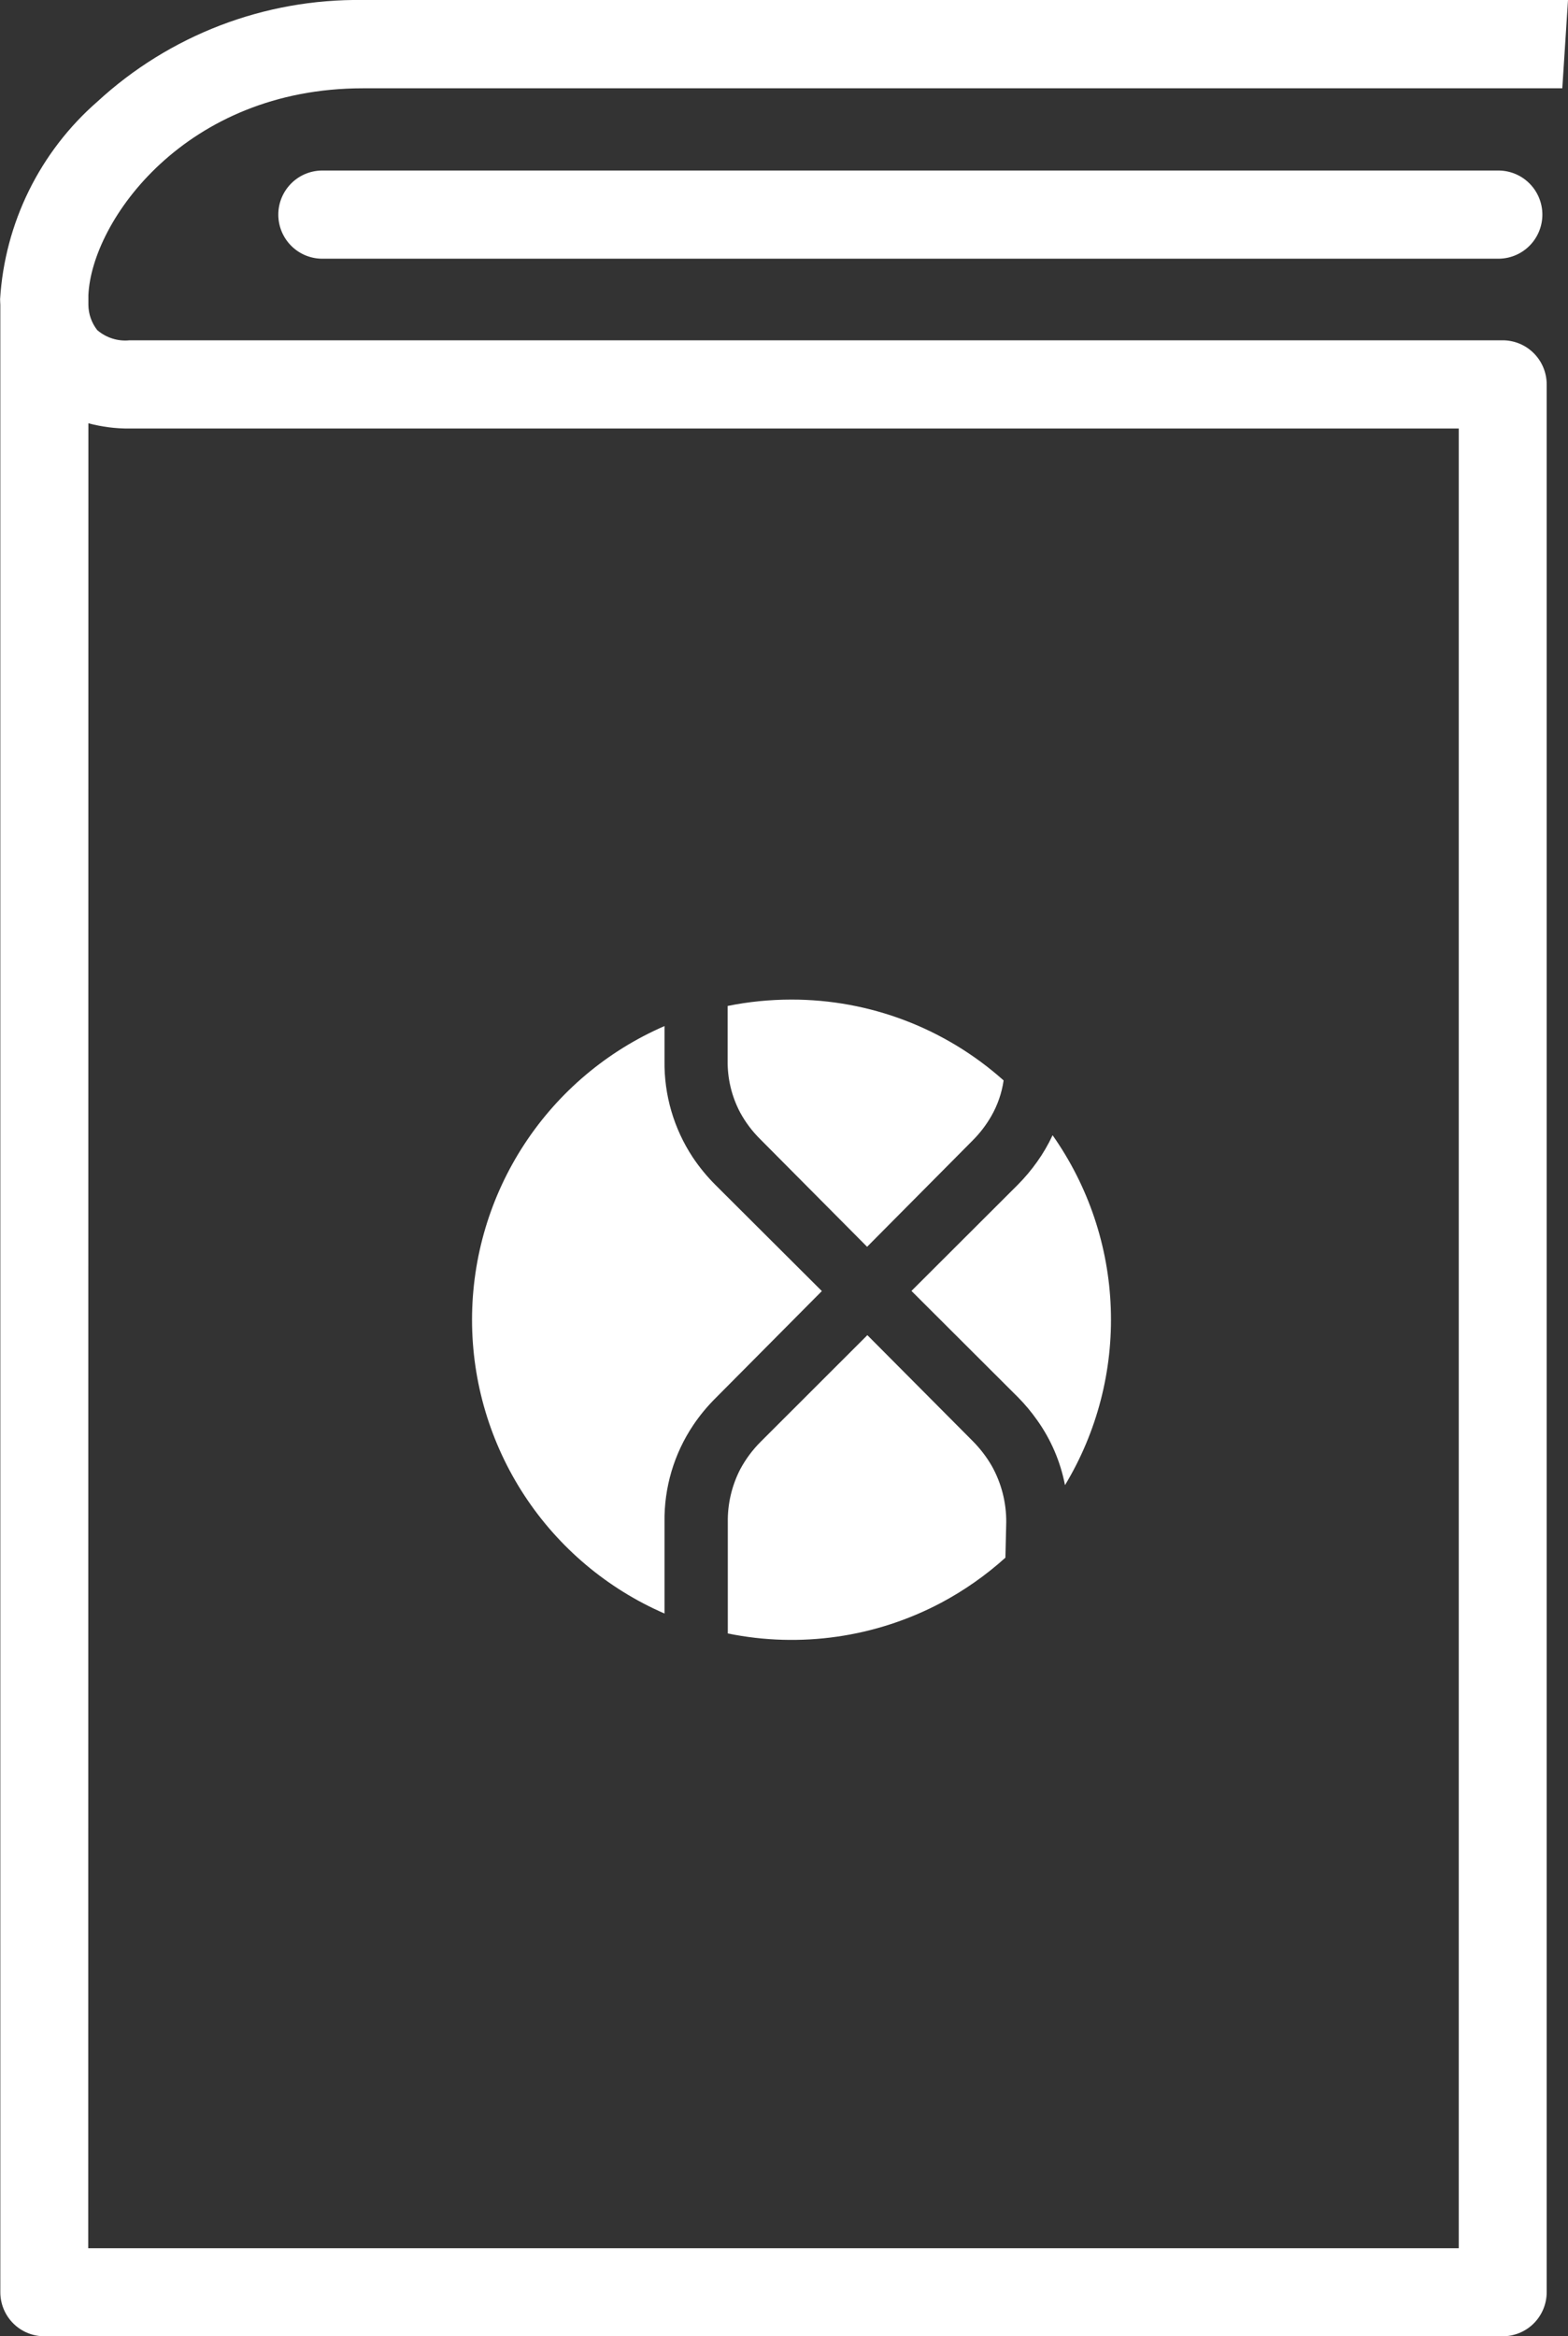 <?xml version="1.0"?>
<svg xmlns="http://www.w3.org/2000/svg" width="49" height="73" viewBox="0 0 49 73" fill="none">
<rect x="0" y="0" width="49" height="73" fill="#333333" stroke="none"/>
<g clip-path="url(#clip0_7_11392)">
<path d="M49 -8.83039e-05H11.331C8.264 -0.04 5.298 1.097 3.041 3.177C2.152 3.952 1.426 4.897 0.904 5.956C0.383 7.015 0.076 8.167 0.003 9.346C0.003 9.406 0.008 9.464 0.01 9.524V71.621C0.01 71.987 0.155 72.337 0.413 72.596C0.671 72.854 1.021 72.999 1.385 72.999H46.959C47.323 72.999 47.673 72.854 47.931 72.596C48.189 72.337 48.334 71.987 48.334 71.621V12.011C48.334 11.646 48.189 11.295 47.931 11.037C47.673 10.778 47.323 10.633 46.959 10.633H4.048C3.867 10.652 3.684 10.633 3.511 10.578C3.337 10.523 3.177 10.433 3.039 10.315C2.863 10.09 2.765 9.813 2.762 9.527V9.264V9.223C2.865 6.896 5.803 2.759 11.335 2.759H48.822M2.762 13.226C3.183 13.338 3.616 13.394 4.051 13.39H45.586V70.249H2.757L2.762 13.226Z" fill="white"/>
<path d="M10.108 5.329C9.925 5.324 9.742 5.356 9.571 5.423C9.4 5.49 9.244 5.591 9.113 5.719C8.981 5.848 8.877 6.001 8.805 6.171C8.734 6.34 8.697 6.522 8.697 6.706C8.697 6.89 8.734 7.072 8.805 7.241C8.877 7.411 8.981 7.564 9.113 7.693C9.244 7.821 9.4 7.922 9.571 7.989C9.742 8.056 9.925 8.088 10.108 8.083H46.859C47.218 8.074 47.559 7.925 47.809 7.667C48.059 7.41 48.199 7.065 48.199 6.706C48.199 6.347 48.059 6.002 47.809 5.745C47.559 5.487 47.218 5.338 46.859 5.329H10.108Z" fill="white"/>
<path d="M23.769 35.607L23.773 35.611L27.097 38.957L30.4 35.63C30.625 35.404 30.82 35.149 30.979 34.872C31.176 34.528 31.306 34.151 31.363 33.759C29.538 32.129 27.177 31.23 24.732 31.233C24.063 31.233 23.395 31.299 22.739 31.432V33.132C22.73 33.698 22.864 34.257 23.128 34.758C23.298 35.071 23.514 35.357 23.769 35.607Z" fill="white"/>
<path d="M32.891 35.476C32.757 35.764 32.597 36.038 32.413 36.297C32.23 36.555 32.026 36.798 31.802 37.023L28.483 40.336L31.822 43.668C32.037 43.887 32.235 44.124 32.412 44.376C32.844 44.982 33.14 45.674 33.281 46.405C34.284 44.742 34.781 42.823 34.712 40.881C34.644 38.94 34.012 37.06 32.894 35.472L32.891 35.476Z" fill="white"/>
<path d="M22.36 37.027C22.095 36.763 21.857 36.473 21.649 36.162C21.058 35.267 20.75 34.215 20.766 33.143V32.06C18.979 32.835 17.458 34.117 16.389 35.748C15.32 37.379 14.751 39.287 14.751 41.238C14.751 43.189 15.32 45.097 16.389 46.728C17.458 48.358 18.979 49.64 20.766 50.416V47.563C20.75 46.483 21.063 45.424 21.665 44.528C21.869 44.224 22.103 43.942 22.363 43.684L25.683 40.341L22.36 37.027Z" fill="white"/>
<path d="M30.402 45.032L27.105 41.718L23.773 45.047C23.518 45.301 23.302 45.592 23.132 45.909C22.869 46.421 22.735 46.989 22.744 47.564V51.039C25.008 51.501 27.363 51.163 29.406 50.082C30.132 49.696 30.808 49.222 31.419 48.671L31.445 47.568C31.45 46.951 31.295 46.344 30.994 45.806C30.831 45.524 30.632 45.264 30.402 45.032Z" fill="white"/>
</g>
<defs>
<clipPath id="clip0_7_11392">
<rect width="49" height="73" fill="white"/>
</clipPath>
</defs>
</svg>
